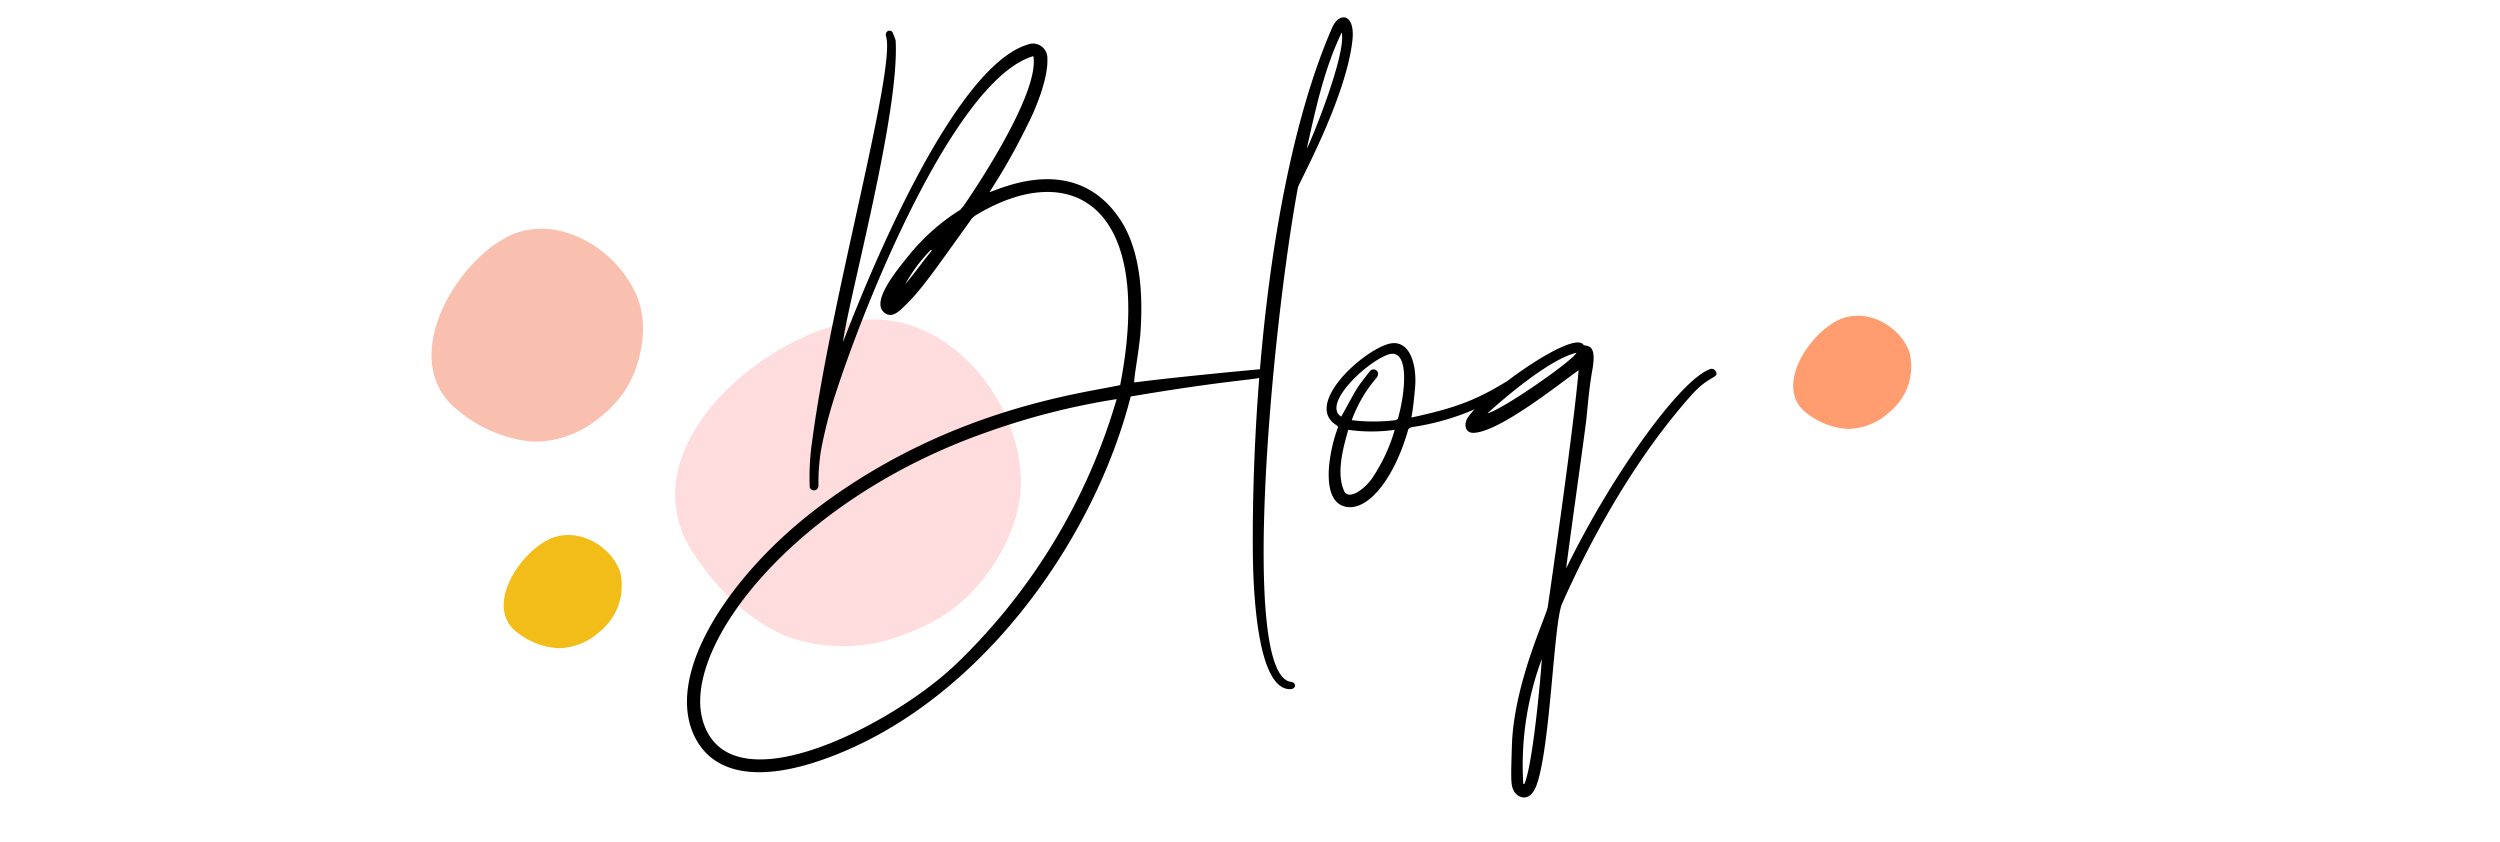 <?xml version="1.0" encoding="UTF-8"?> <svg xmlns="http://www.w3.org/2000/svg" xmlns:xlink="http://www.w3.org/1999/xlink" width="285" height="96" viewBox="0 0 285 96"><defs><clipPath id="clip-Blog-pass2"><rect width="285" height="96"></rect></clipPath></defs><g id="Blog-pass2" clip-path="url(#clip-Blog-pass2)"><g id="Groupe_7" data-name="Groupe 7" transform="translate(278.954 382.501) rotate(155)"><path id="Tracé_35" data-name="Tracé 35" d="M46.6,392.49a14.373,14.373,0,0,0-3.438,1.26c-3.06,1.6-5.965,5.4-6.33,8.928-.622,6.026,4.038,13.193,10.448,12.963,7.031-.252,17.5-7.718,13.471-15.592a15.466,15.466,0,0,0-6.2-6.8,11.678,11.678,0,0,0-7.948-.759" transform="translate(2.847)" fill="#f9c0af"></path><path id="Tracé_36" data-name="Tracé 36" d="M28.878,355.484a23.079,23.079,0,0,0-5.808.062c-5.414.762-11.735,4.862-14.1,9.892-4.045,8.587-.761,21.628,8.971,24.645,10.675,3.309,30.232-2.25,28.256-16.006-.686-4.783-2.412-9.739-5.786-13.308a18.792,18.792,0,0,0-11.528-5.285" fill="#ffdddf"></path><path id="Tracé_37" data-name="Tracé 37" d="M60.171,364.149a8.572,8.572,0,0,0-1.944.659,6.67,6.67,0,0,0-3.576,4.673c-.351,3.154,2.281,6.905,5.9,6.785,3.973-.133,9.888-4.04,7.611-8.161a8.355,8.355,0,0,0-3.5-3.56,7.083,7.083,0,0,0-4.491-.4" transform="translate(0 6.112)" fill="#f3bd19"></path><path id="Tracé_38" data-name="Tracé 38" d="M60.171,364.149a8.572,8.572,0,0,0-1.944.659,6.67,6.67,0,0,0-3.576,4.673c-.351,3.154,2.281,6.905,5.9,6.785,3.973-.133,9.888-4.04,7.611-8.161a8.355,8.355,0,0,0-3.5-3.56,7.083,7.083,0,0,0-4.491-.4" transform="translate(-143.793 -33.355)" fill="#ff9d71"></path></g><path id="Tracé_34" data-name="Tracé 34" d="M14.2,110.8C32,104.9,45.6,86.1,49.9,69.2c14.8-2.5,15.4-1.7,15.3-2.7,0-.3-.2-.4-.6-.4-1.2.1-9.7.9-14.3,1.5,0-.9.4-2.6.7-5.5.3-4.2.1-9-2-12.6-5.1-8.4-14-3.9-15.2-3.6a70.7,70.7,0,0,0,4.3-7.6c1-1.9,2.4-5.4,2.3-7.6a1.648,1.648,0,0,0-2.3-1.6c-9.7,3-20.9,33.8-21,33.9.6-4.8,6.5-26.2,6-34.4a6.89,6.89,0,0,0-.3-.8c-.1-.3-.3-.3-.5-.3a.486.486,0,0,0-.3.6c1.2,3.6-6.3,30.1-8.4,46.1a27.434,27.434,0,0,0-.3,5v.3a.51.51,0,0,0,.5.4c.3,0,.4-.2.5-.4v-.4a23.4,23.4,0,0,1,.3-3.8A51.138,51.138,0,0,1,15.9,70c3.6-11.5,14-37,22.9-39.6.7,3.9-5.7,13.8-7.9,17-.1.2-.3.3-.4.5a23.718,23.718,0,0,0-6.2,5.6c-1.3,1.6-4.1,5.1-2.4,6.2.7.5,1.4,0,2.1-.7,2-1.9,3.2-3.7,7.8-10.1a2.182,2.182,0,0,1,.5-.4C43.1,42,52.7,47.3,48.7,67.9c-4,.9-19.2,2.6-34.1,13.7C4.5,89.1-3.4,100.7.2,108,2.7,113,8.8,112.6,14.2,110.8Zm10-54.4a17.961,17.961,0,0,1,2.9-3.9c.1,0,.1,0,.1.1C26.2,53.8,25.3,55.1,24.2,56.4ZM1.3,106.7C-1.9,98.4,11.2,81,33.7,73.2a80.828,80.828,0,0,1,14.6-3.7A68.459,68.459,0,0,1,30,99.7C22.9,106.5,4.8,116,1.3,106.7Zm66.834-4.141c.648-.028.665-.757.057-.824-5.882-.663-2.229-40.1.767-56.344.1-.538,5.469-10.132,6.217-16.773.346-3.077-1.5-3.335-2.316-1.448-6.958,16-9.145,41.652-9.038,59.548.024,3.959.374,16.011,4.311,15.844Zm1.842-61.63c1.01-4.507,1.959-9.032,3.984-13.234.539,2.574-3.668,12.822-3.985,13.234ZM73.9,81.6c2.6,1.2,5.9-2.6,7.6-8.5,0-.2.2-.3.4-.4a28.122,28.122,0,0,0,13.6-5.9c.6-.5.1-1.1-.5-.7-4.8,3-6.6,4.1-13.1,5.5.2-1.1.3-2.1.4-3.2.3-2.8-.6-6.1-3.3-5.1-3.3,1.2-9.3,7-5.6,9.2.1.1.2.2.1.3a17.625,17.625,0,0,0-1,4.5C72.4,78.8,72.5,80.9,73.9,81.6Zm1.2-9.7a15.5,15.5,0,0,1,2.8-4.8c.6-.7-.3-1.4-.8-.7-1.7,2.2-1.2,1.5-3.2,5.1-2.2-1.4,2.8-6.2,5.4-7.1,2.3-.7,2,3.9,1.1,7.2,0,.2-.1.2-.3.3A20.9,20.9,0,0,1,75.1,71.9Zm-.9,8c-.9-2.1,0-5.1.5-6.9A18.821,18.821,0,0,0,80,73a19.572,19.572,0,0,1-2.7,5.7C76.2,80.1,74.6,81,74.2,79.9Zm19.429,34.349c.428.7,1.789,1.313,2.539-.747,1.583-4.346,1.948-18.515,2.905-20.672,3.65-8.225,8.741-17.081,14.8-23.842,1.992-2.225,3.127-1.862,2.726-2.65a.524.524,0,0,0-.72-.232c-2.5.993-6.411,6.3-7.905,8.408a106.768,106.768,0,0,0-8.418,14.257c-.06-.016,2.174-15.8,2.295-17.028.183-1.855.34-3.712.673-5.55.6-3.316-.8-2.591-1.026-2.905-1.2-1.676-11.338,5.575-13.159,8.3-.517.777-.305,1.794.669,1.756,2.964-.116,9.836-5.647,11.955-7.139-.564,6.75-3.5,26.879-3.517,26.979-.142,1-3.862,8.724-4.087,15.774-.132,4.139-.132,4.628.273,5.285ZM90.571,71.113c2.2-2,7.265-6.253,10.165-6.9-.7,1.123-8.639,6.592-10.164,6.9Zm4.205,42.267-.123-.02a34.789,34.789,0,0,1,2.108-14.222c0,.646-.946,11.876-1.983,14.242Z" transform="translate(79 -24)"></path></g></svg> 
